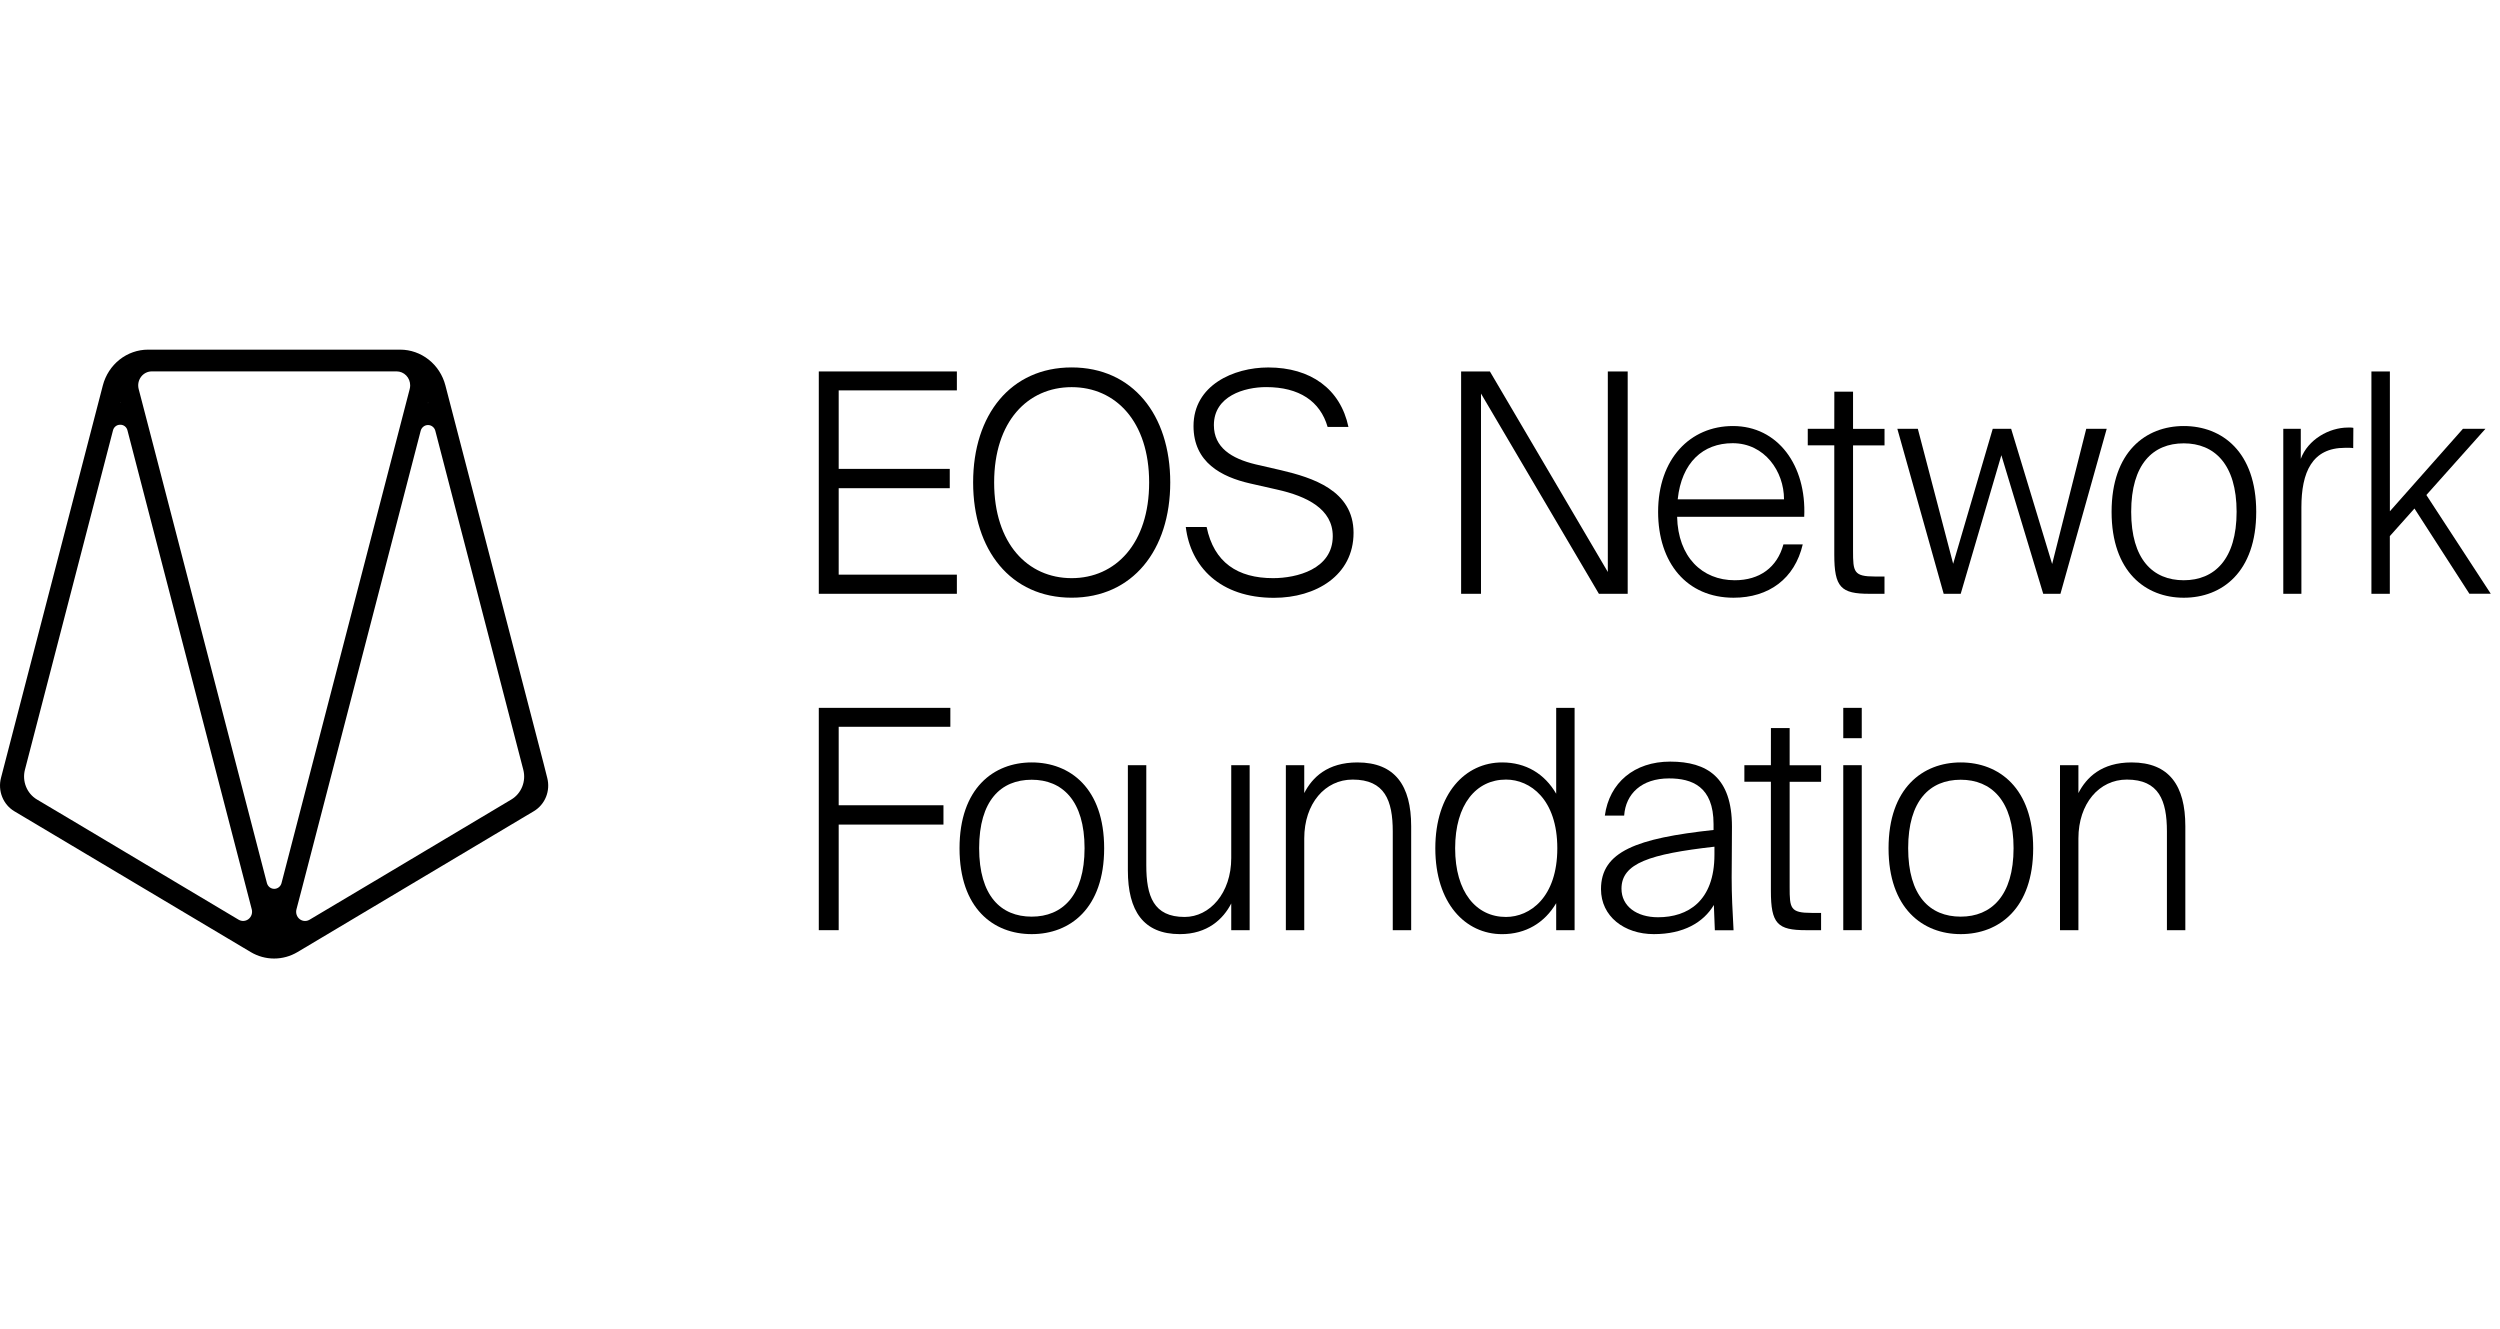 <svg xmlns="http://www.w3.org/2000/svg" width="143" height="76" viewBox="0 0 143 76" fill="none"><path fill-rule="evenodd" clip-rule="evenodd" d="M31.302 44.497L31.103 43.707L25.476 22.044C25.323 21.458 24.988 20.94 24.521 20.571C24.055 20.202 23.484 20.001 22.896 20H8.463C7.876 20.001 7.305 20.202 6.838 20.571C6.372 20.941 6.036 21.458 5.883 22.044L0.056 44.498C-0.037 44.857 -0.013 45.238 0.124 45.581C0.261 45.925 0.503 46.213 0.814 46.4L14.344 54.46C14.75 54.701 15.21 54.828 15.679 54.828C16.147 54.828 16.608 54.701 17.014 54.46L29.852 46.807L30.538 46.399C30.85 46.212 31.095 45.925 31.233 45.581C31.371 45.238 31.395 44.857 31.302 44.497ZM2.108 45.728C1.829 45.561 1.611 45.303 1.488 44.996C1.364 44.688 1.343 44.347 1.427 44.025L6.461 24.626C6.483 24.53 6.536 24.444 6.612 24.384C6.688 24.324 6.781 24.293 6.877 24.296C6.973 24.293 7.066 24.324 7.142 24.384C7.218 24.444 7.271 24.53 7.293 24.626L14.401 52.016C14.427 52.116 14.423 52.223 14.391 52.321C14.358 52.42 14.298 52.506 14.218 52.569C14.138 52.633 14.041 52.67 13.941 52.677C13.84 52.684 13.74 52.66 13.652 52.609L4.085 46.903L2.108 45.728ZM6.876 23.024L6.883 23.053H6.868L6.876 23.024ZM17.705 52.609C17.617 52.661 17.517 52.686 17.416 52.679C17.315 52.672 17.218 52.635 17.138 52.571C17.058 52.508 16.998 52.421 16.966 52.322C16.934 52.223 16.931 52.116 16.957 52.016L17.261 50.857L24.065 24.636C24.091 24.542 24.146 24.46 24.221 24.402C24.296 24.343 24.388 24.312 24.482 24.312C24.576 24.312 24.668 24.343 24.743 24.402C24.818 24.46 24.873 24.542 24.899 24.636L29.933 44.031C30.016 44.352 29.994 44.693 29.87 45C29.747 45.307 29.529 45.564 29.25 45.731L21.404 50.409L17.705 52.609ZM24.483 23.025L24.49 23.054H24.475L24.483 23.025ZM22.687 21.243C22.789 21.243 22.89 21.264 22.984 21.304C23.078 21.344 23.164 21.403 23.236 21.478C23.308 21.552 23.365 21.641 23.404 21.738C23.442 21.835 23.462 21.94 23.462 22.045C23.462 22.114 23.453 22.183 23.436 22.25L16.101 50.521C16.075 50.614 16.02 50.695 15.945 50.753C15.87 50.81 15.779 50.842 15.686 50.842C15.592 50.842 15.501 50.81 15.426 50.753C15.352 50.695 15.297 50.614 15.27 50.521L8.767 25.462L7.931 22.251C7.901 22.132 7.897 22.008 7.92 21.888C7.944 21.767 7.994 21.654 8.066 21.557C8.138 21.459 8.232 21.381 8.338 21.326C8.445 21.272 8.562 21.244 8.681 21.244L22.687 21.243Z" fill="black"></path><path d="M46.835 21.247H54.733V22.33H47.973V26.82H54.326V27.925H47.973V32.87H54.733V33.965H46.835V21.247Z" fill="black"></path><path fill-rule="evenodd" clip-rule="evenodd" d="M55.663 27.594C55.663 31.47 57.815 34.188 61.298 34.188C64.78 34.188 66.938 31.469 66.938 27.594C66.938 23.719 64.776 21.017 61.298 21.017C57.819 21.017 55.663 23.718 55.663 27.594ZM65.731 27.598C65.731 31.089 63.811 33.07 61.298 33.07C58.784 33.07 56.865 31.089 56.865 27.598C56.865 24.108 58.784 22.145 61.298 22.145C63.811 22.145 65.731 24.108 65.731 27.598Z" fill="black"></path><path d="M72.545 21.019C74.974 21.019 76.673 22.25 77.131 24.422H75.94C75.516 22.949 74.314 22.142 72.423 22.142C71.184 22.142 69.434 22.65 69.434 24.317C69.434 25.597 70.436 26.228 71.818 26.561L73.278 26.897C75.045 27.317 77.423 28.037 77.423 30.477C77.423 32.916 75.266 34.195 72.872 34.195C69.797 34.195 68.099 32.423 67.827 30.143H69.019C69.436 32.175 70.795 33.07 72.82 33.07C74.162 33.07 76.234 32.562 76.234 30.668C76.234 29.124 74.774 28.388 73.041 28.002L71.495 27.651C69.878 27.28 68.269 26.456 68.269 24.37C68.269 22.037 70.558 21.019 72.545 21.019Z" fill="black"></path><path d="M84.713 22.512L91.457 33.965H93.104V21.247H91.967V32.717L85.222 21.247H83.576V33.965H84.713V22.512Z" fill="black"></path><path fill-rule="evenodd" clip-rule="evenodd" d="M94.844 29.279C94.844 26.245 96.678 24.369 99.124 24.369C101.689 24.369 103.337 26.613 103.201 29.56H95.931C95.982 31.858 97.358 33.19 99.227 33.19C100.654 33.19 101.656 32.454 102.012 31.139H103.117C102.658 33.103 101.18 34.19 99.158 34.19C96.492 34.188 94.844 32.208 94.844 29.279ZM95.965 28.56H102.046C102.046 26.965 100.942 25.351 99.107 25.351C97.409 25.351 96.186 26.456 95.965 28.56Z" fill="black"></path><path d="M105.994 22.405H104.924L104.921 24.527H103.404V25.474H104.921V31.72C104.921 33.597 105.301 33.965 106.926 33.965H107.793V32.977H107.251C106.028 32.977 105.994 32.714 105.994 31.504V25.477H107.795V24.531H105.994V22.405Z" fill="black"></path><path d="M113.985 24.527H115.037L117.383 32.261L119.333 24.527H120.504L117.858 33.964H116.872L114.478 26.037L112.153 33.964H111.178L108.528 24.529H109.7L111.721 32.248L113.985 24.527Z" fill="black"></path><path fill-rule="evenodd" clip-rule="evenodd" d="M129.056 29.279C129.056 25.842 127.102 24.369 124.911 24.369C122.737 24.369 120.783 25.842 120.783 29.279C120.783 32.717 122.737 34.19 124.911 34.19C127.105 34.19 129.056 32.717 129.056 29.279ZM127.934 29.275C127.934 31.998 126.661 33.19 124.911 33.19C123.144 33.19 121.904 31.998 121.904 29.275C121.904 26.552 123.144 25.359 124.911 25.359C126.661 25.359 127.934 26.552 127.934 29.275Z" fill="black"></path><path d="M134.604 25.632C134.519 25.618 134.434 25.612 134.349 25.615H134.132C132.247 25.615 131.64 27.018 131.64 29.017V33.965H130.604V24.528H131.605V26.246C132.014 25.141 133.22 24.456 134.307 24.456H134.442C134.5 24.453 134.557 24.459 134.612 24.474L134.604 25.632Z" fill="black"></path><path d="M136.701 29.245V21.247H135.645V33.965H136.698V30.666L138.107 29.087L141.249 33.962H142.472L138.788 28.315L142.168 24.527H140.88L136.701 29.245Z" fill="black"></path><path d="M46.835 40.489H54.36V41.572H47.973V46.061H53.966V47.166H47.973V53.206H46.835V40.489Z" fill="black"></path><path fill-rule="evenodd" clip-rule="evenodd" d="M63.158 48.521C63.158 45.083 61.205 43.611 59.013 43.611C56.839 43.611 54.885 45.083 54.885 48.521C54.885 51.959 56.819 53.432 59.013 53.432C61.208 53.432 63.158 51.959 63.158 48.521ZM62.037 48.516C62.037 51.239 60.762 52.432 59.013 52.432C57.246 52.432 56.007 51.239 56.007 48.516C56.007 45.794 57.246 44.601 59.013 44.601C60.762 44.601 62.037 45.794 62.037 48.516Z" fill="black"></path><path d="M70.427 51.678C69.968 52.573 69.068 53.432 67.488 53.432C65.399 53.432 64.514 52.099 64.514 49.784V43.769H65.568V49.485C65.568 51.257 65.977 52.45 67.76 52.45C69.203 52.45 70.427 51.082 70.427 49.083V43.769H71.48V53.206H70.427V51.678Z" fill="black"></path><path d="M77.644 43.611C75.929 43.611 75.062 44.469 74.603 45.364V43.769H73.551V53.206H74.603V47.959C74.603 45.96 75.792 44.592 77.372 44.592C79.208 44.592 79.666 45.786 79.666 47.557V53.206H80.719V47.258C80.719 44.943 79.801 43.611 77.644 43.611Z" fill="black"></path><path fill-rule="evenodd" clip-rule="evenodd" d="M85.922 43.611C87.281 43.611 88.352 44.26 89.014 45.401V40.49H90.067V53.206H89.014V51.662C88.352 52.781 87.28 53.434 85.922 53.434C83.816 53.434 82.1 51.662 82.1 48.523C82.1 45.384 83.816 43.611 85.922 43.611ZM86.139 44.592C84.44 44.592 83.234 46.013 83.234 48.521C83.234 51.029 84.44 52.45 86.139 52.45C87.514 52.45 89.078 51.331 89.078 48.521C89.078 45.711 87.518 44.592 86.148 44.592H86.139Z" fill="black"></path><path fill-rule="evenodd" clip-rule="evenodd" d="M94.601 53.432C96.299 53.432 97.437 52.765 98.033 51.765L98.089 53.211H99.159L99.153 53.086C99.099 52.099 99.051 51.218 99.051 50.19C99.051 49.866 99.054 49.526 99.058 49.139C99.063 48.626 99.068 48.031 99.068 47.282C99.068 44.476 97.659 43.564 95.534 43.564C93.48 43.564 92.053 44.773 91.797 46.651H92.902C92.988 45.402 93.904 44.525 95.467 44.525C96.775 44.525 98.015 44.98 98.015 47.138V47.474C93.616 47.95 91.577 48.702 91.577 50.859C91.577 52.414 92.903 53.432 94.601 53.432ZM98.066 48.887C98.066 51.555 96.537 52.467 94.839 52.467C93.616 52.467 92.749 51.836 92.749 50.833C92.749 49.378 94.363 48.852 98.066 48.431V48.887Z" fill="black"></path><path d="M101.297 41.647H102.368V43.772H104.167V44.718H102.368V50.745C102.368 51.955 102.401 52.218 103.624 52.218H104.166V53.206H103.3C101.674 53.206 101.295 52.838 101.295 50.961V44.715H99.778V43.769H101.295L101.297 41.647Z" fill="black"></path><path d="M106.492 42.225V40.489H105.435V42.225H106.492Z" fill="black"></path><path d="M106.492 53.206V43.769H105.435V53.206H106.492Z" fill="black"></path><path fill-rule="evenodd" clip-rule="evenodd" d="M112.153 43.611C114.344 43.611 116.298 45.083 116.298 48.521C116.298 51.959 114.348 53.432 112.153 53.432C109.979 53.432 108.025 51.959 108.025 48.521C108.025 45.083 109.974 43.611 112.153 43.611ZM112.153 52.432C113.902 52.432 115.176 51.239 115.176 48.516C115.176 45.794 113.902 44.601 112.153 44.601C110.386 44.601 109.147 45.794 109.147 48.516C109.147 51.239 110.382 52.432 112.153 52.432Z" fill="black"></path><path d="M121.926 43.611C120.211 43.611 119.344 44.469 118.885 45.364V43.769H117.832V53.206H118.885V47.959C118.885 45.96 120.074 44.592 121.654 44.592C123.489 44.592 123.948 45.786 123.948 47.557V53.206H125.001V47.258C125.001 44.943 124.083 43.611 121.926 43.611Z" fill="black"></path></svg>